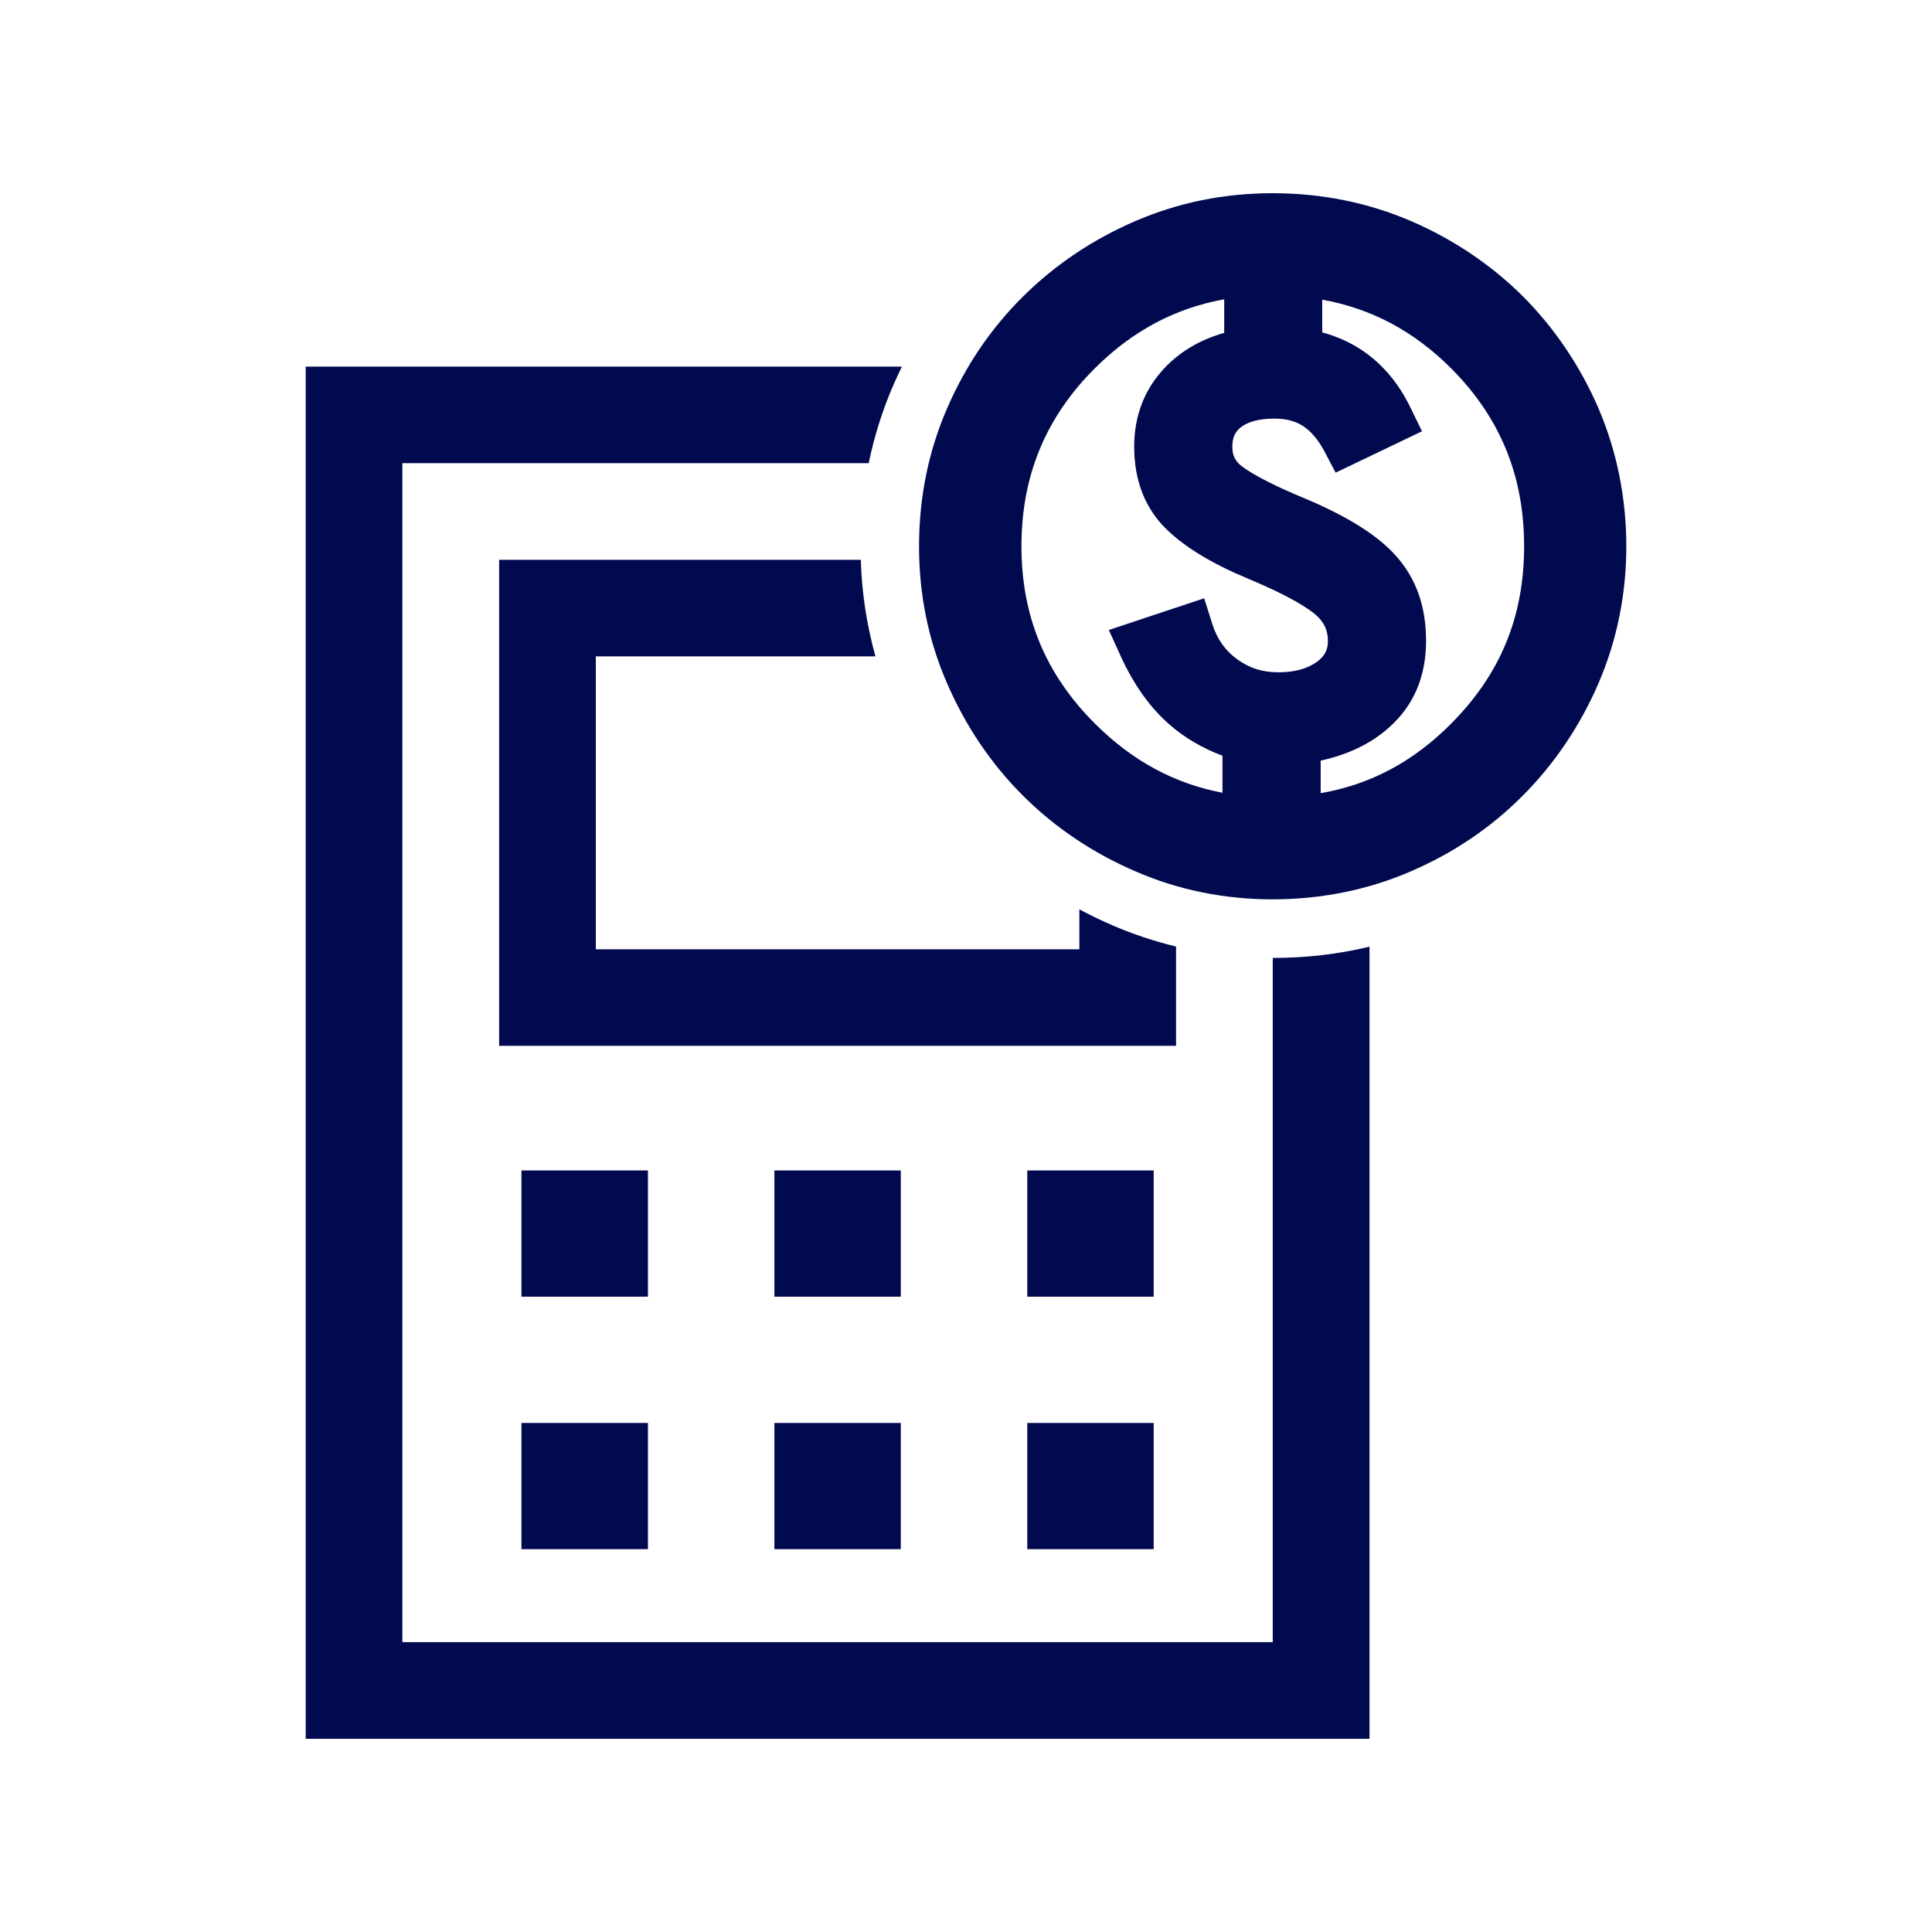 <svg width="40" height="40" viewBox="0 0 40 40" fill="none" xmlns="http://www.w3.org/2000/svg">
<path d="M33.096 8.456C32.714 7.574 32.185 6.793 31.532 6.137C30.875 5.485 30.094 4.956 29.209 4.575C28.321 4.194 27.359 4 26.35 4C25.341 4 24.398 4.194 23.51 4.575C22.625 4.956 21.844 5.481 21.183 6.137C20.519 6.793 19.99 7.573 19.608 8.456C19.222 9.343 19.028 10.303 19.028 11.311C19.028 12.319 19.222 13.26 19.608 14.147C19.99 15.029 20.519 15.815 21.179 16.473C21.84 17.133 22.625 17.66 23.509 18.041C24.396 18.427 25.354 18.62 26.349 18.62C27.343 18.62 28.32 18.427 29.208 18.041C30.093 17.66 30.874 17.132 31.531 16.469C32.188 15.809 32.713 15.029 33.095 14.147C33.477 13.26 33.671 12.304 33.671 11.311C33.671 10.318 33.477 9.343 33.095 8.456H33.096ZM25.346 6.892C24.862 7.028 24.459 7.263 24.139 7.589C23.702 8.04 23.482 8.596 23.482 9.248C23.482 9.952 23.71 10.531 24.156 10.963C24.549 11.341 25.103 11.675 25.852 11.986C26.718 12.348 27.092 12.598 27.254 12.74C27.419 12.891 27.493 13.056 27.493 13.271C27.493 13.454 27.427 13.582 27.269 13.7C27.067 13.846 26.803 13.919 26.469 13.919C26.134 13.919 25.867 13.832 25.617 13.651C25.368 13.472 25.199 13.233 25.099 12.918L24.931 12.387L22.957 13.043L23.21 13.6C23.479 14.186 23.82 14.663 24.224 15.01C24.531 15.278 24.896 15.49 25.31 15.647V16.413C24.311 16.223 23.442 15.752 22.671 14.983C21.647 13.961 21.148 12.759 21.148 11.308C21.148 9.857 21.647 8.641 22.671 7.622C23.449 6.849 24.329 6.38 25.346 6.197V6.89V6.892ZM27.342 15.748C27.922 15.62 28.398 15.389 28.765 15.056C29.271 14.605 29.525 14.004 29.525 13.271C29.525 12.538 29.312 11.963 28.893 11.498C28.508 11.074 27.899 10.693 27.037 10.329C26.424 10.076 25.983 9.852 25.727 9.666C25.577 9.556 25.514 9.436 25.514 9.248C25.514 9.021 25.601 8.918 25.686 8.85C25.84 8.728 26.075 8.667 26.384 8.667C26.619 8.667 26.81 8.714 26.971 8.816C27.135 8.922 27.282 9.091 27.408 9.321L27.653 9.786L29.441 8.929L29.2 8.435C28.969 7.958 28.653 7.574 28.263 7.295C27.999 7.108 27.702 6.969 27.375 6.882V6.204C28.392 6.387 29.273 6.856 30.043 7.625C31.059 8.644 31.555 9.849 31.555 11.311C31.555 12.773 31.06 13.963 30.04 14.986C29.262 15.77 28.374 16.243 27.343 16.422V15.748H27.342Z" fill="#010A4F"/>
<path d="M28.354 19.601V36H6.329V7.59H18.673C18.611 7.717 18.552 7.845 18.495 7.975C18.27 8.494 18.1 9.033 17.986 9.589H8.331V33.999H26.351V19.833C27.04 19.833 27.709 19.755 28.354 19.6V19.601Z" fill="#010A4F"/>
<path d="M13.415 24.233H10.796V26.846H13.415V24.233Z" fill="#010A4F"/>
<path d="M13.415 29.461H10.796V32.074H13.415V29.461Z" fill="#010A4F"/>
<path d="M18.65 24.233H16.033V26.846H18.65V24.233Z" fill="#010A4F"/>
<path d="M18.65 29.461H16.033V32.074H18.65V29.461Z" fill="#010A4F"/>
<path d="M23.886 24.233H21.269V26.846H23.886V24.233Z" fill="#010A4F"/>
<path d="M23.886 29.461H21.269V32.074H23.886V29.461Z" fill="#010A4F"/>
<path d="M24.349 19.597V21.652H10.334V11.59H17.822C17.842 12.275 17.945 12.944 18.125 13.589H12.336V19.654H22.347V18.827C22.568 18.945 22.796 19.056 23.03 19.157C23.457 19.341 23.897 19.488 24.349 19.597Z" fill="#010A4F"/>
</svg>
